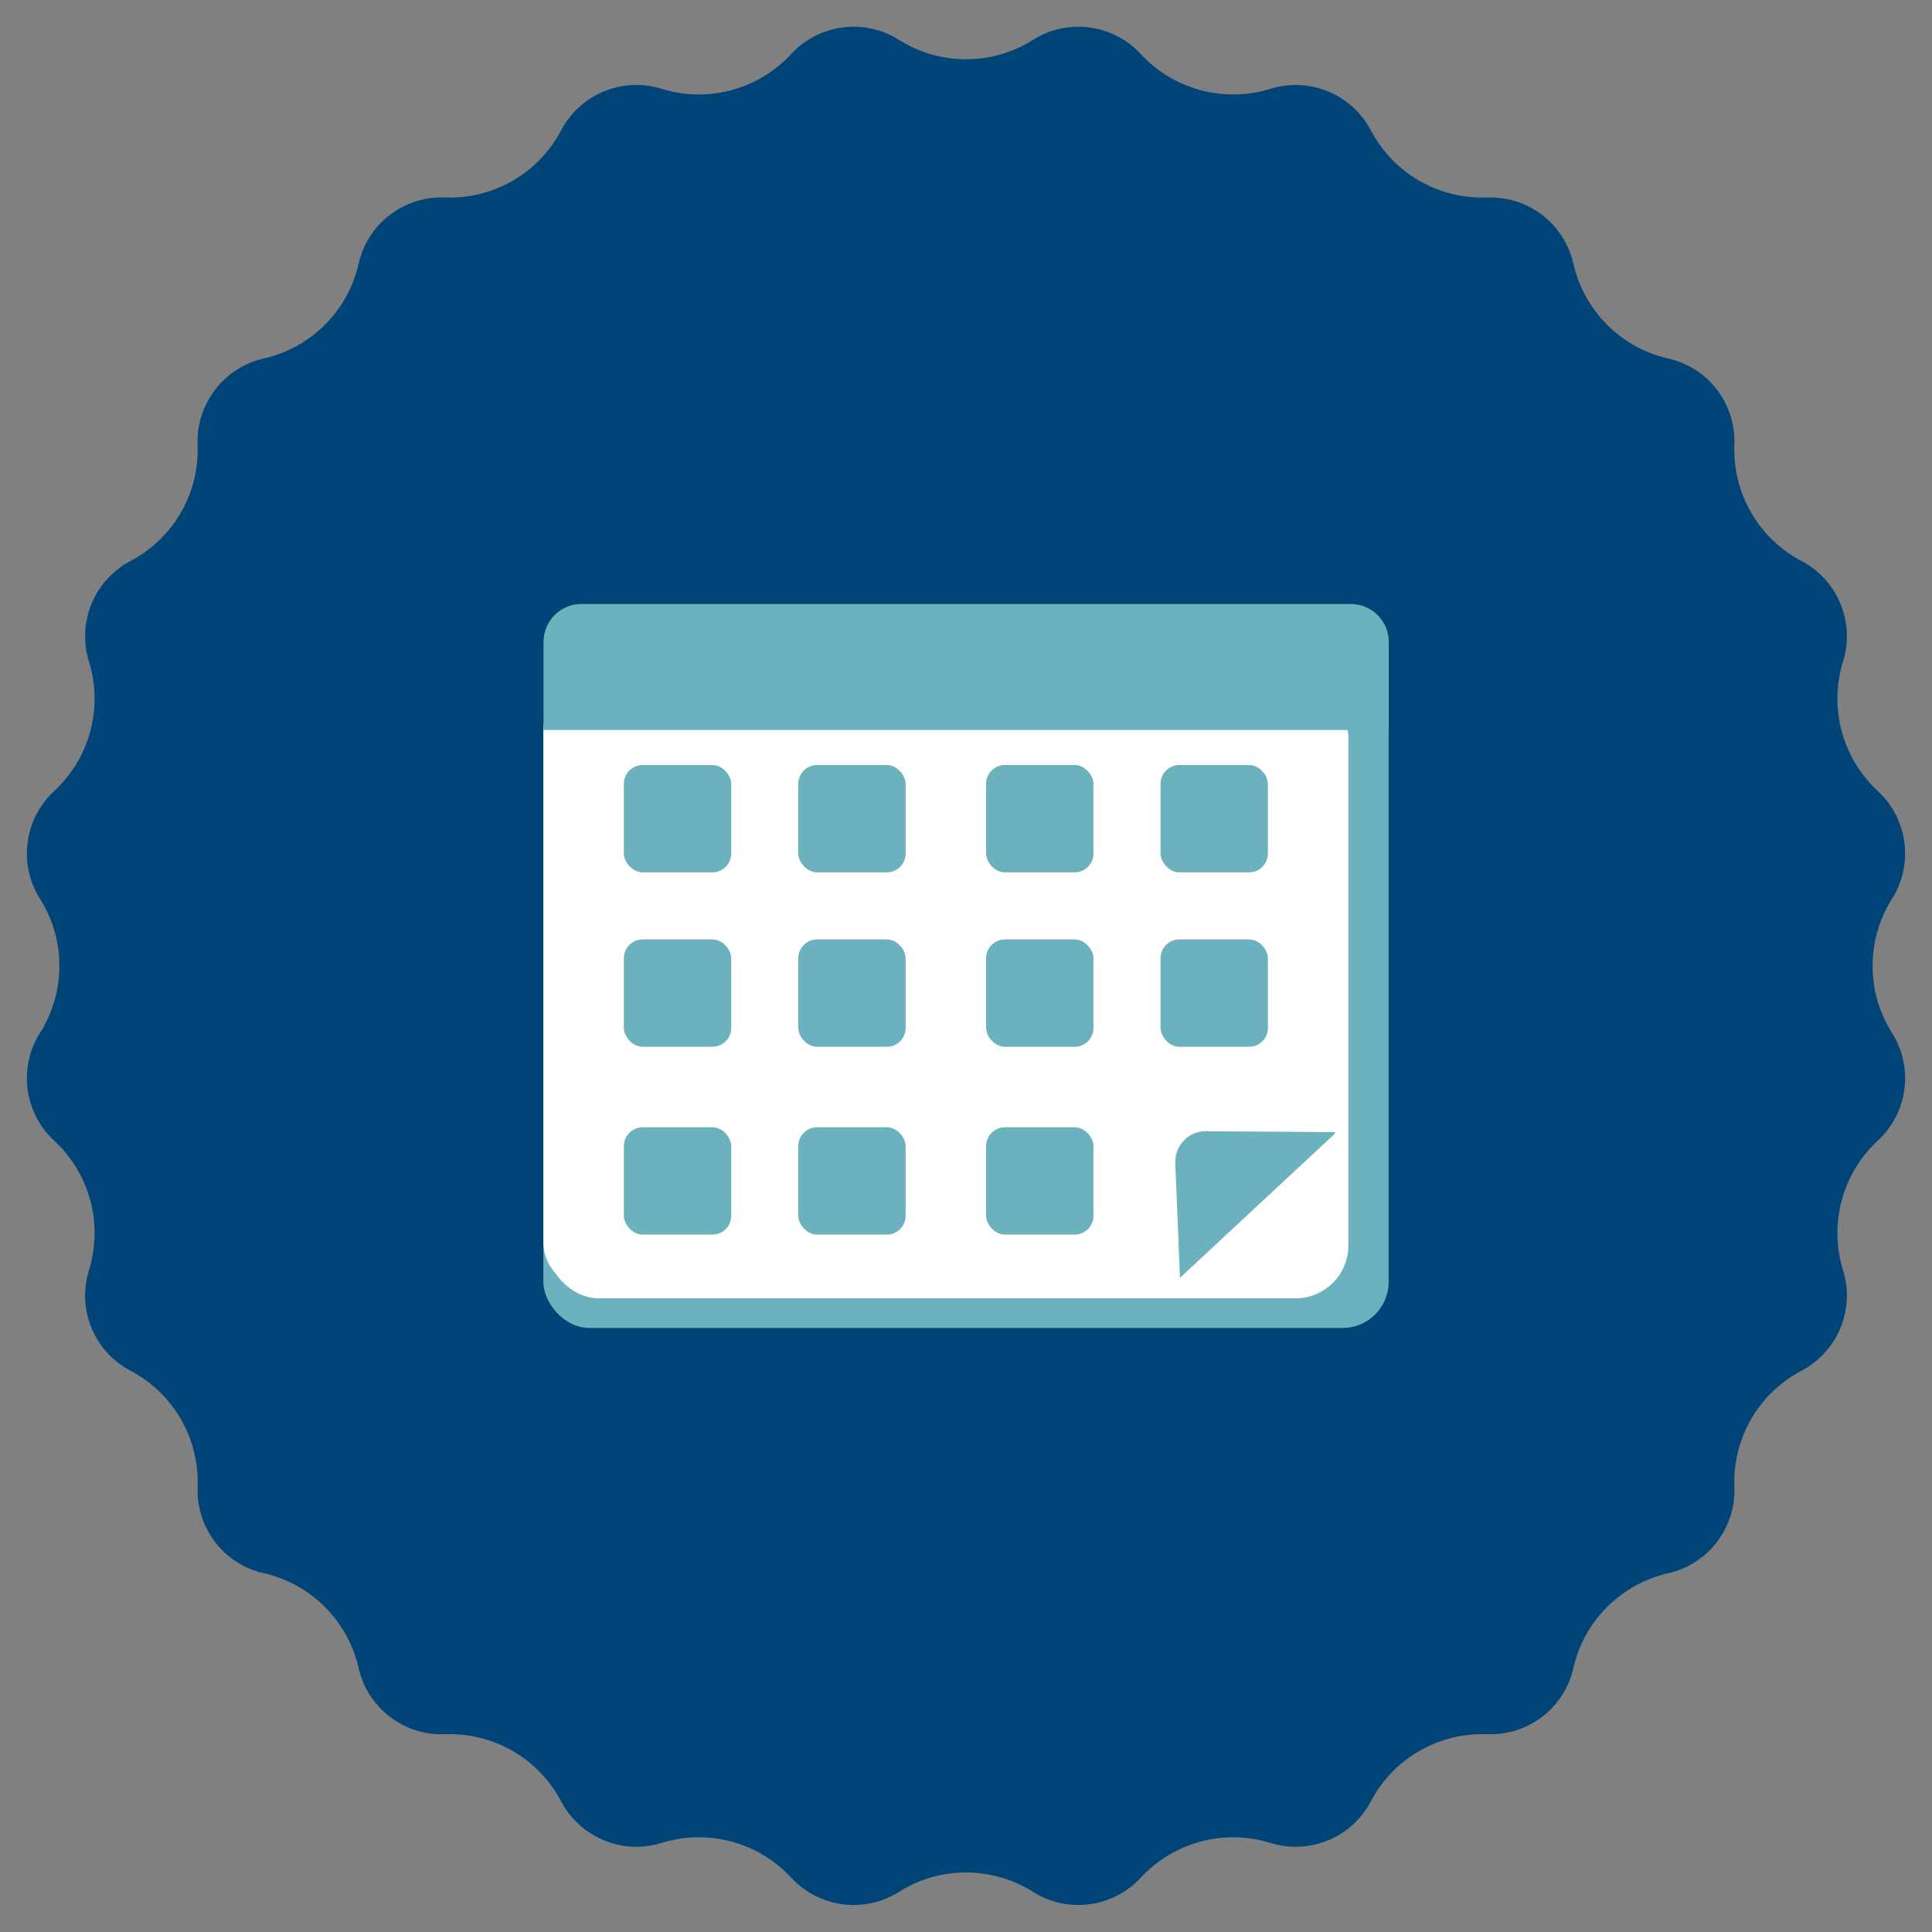 <svg viewBox="0 0 144 144" xmlns="http://www.w3.org/2000/svg" data-name="Layer 1" id="Layer_1">
  <rect x="0" y="0" width="144" height="144" fill="#808080" stroke="none"/>
  <defs>
    <style>
      .cls-1 {
        fill: #004478;
      }

      .cls-2 {
        fill: none;
        stroke: #fff;
        stroke-miterlimit: 10;
      }

      .cls-3 {
        fill: #fff;
      }

      .cls-4 {
        fill: #6bb1be;
      }
    </style>
  </defs>
  <path d="M77,2.97h0c2.58-1.63,5.96-1.18,8.03,1.06h0c2.45,2.65,6.21,3.66,9.66,2.59h0c2.92-.91,6.06.4,7.49,3.1h0c1.68,3.2,5.05,5.14,8.66,5h0c3.05-.12,5.75,1.95,6.43,4.93h0c.8,3.52,3.55,6.28,7.07,7.07h0c2.98.67,5.05,3.38,4.93,6.43h0c-.14,3.61,1.8,6.98,5,8.66h0c2.7,1.42,4.01,4.57,3.1,7.49h0c-1.07,3.45-.06,7.21,2.59,9.66h0c2.24,2.07,2.69,5.45,1.06,8.03h0c-1.93,3.06-1.93,6.95,0,10h0c1.63,2.58,1.18,5.96-1.06,8.03h0c-2.65,2.45-3.66,6.21-2.59,9.66h0c.91,2.92-.4,6.06-3.1,7.49h0c-3.2,1.68-5.14,5.05-5,8.66h0c.12,3.05-1.95,5.75-4.93,6.43h0c-3.52.8-6.28,3.55-7.07,7.07h0c-.67,2.98-3.38,5.05-6.43,4.93h0c-3.61-.14-6.98,1.8-8.66,5h0c-1.42,2.7-4.57,4.01-7.49,3.1h0c-3.45-1.07-7.21-.06-9.66,2.59h0c-2.07,2.24-5.45,2.69-8.03,1.06h0c-3.06-1.93-6.95-1.93-10,0h0c-2.58,1.63-5.96,1.18-8.03-1.06h0c-2.45-2.65-6.21-3.66-9.66-2.59h0c-2.92.91-6.06-.4-7.49-3.1h0c-1.68-3.2-5.05-5.14-8.66-5h0c-3.05.12-5.75-1.95-6.43-4.93h0c-.8-3.52-3.55-6.28-7.07-7.07h0c-2.98-.67-5.05-3.38-4.93-6.43h0c.14-3.61-1.8-6.98-5-8.66h0c-2.7-1.42-4.01-4.57-3.1-7.49h0c1.07-3.45.06-7.21-2.59-9.66h0c-2.24-2.07-2.69-5.45-1.06-8.03h0c1.93-3.06,1.93-6.95,0-10h0c-1.63-2.58-1.18-5.96,1.06-8.03h0c2.65-2.45,3.66-6.21,2.59-9.66h0c-.91-2.92.4-6.06,3.1-7.49h0c3.2-1.68,5.14-5.05,5-8.66h0c-.12-3.05,1.95-5.75,4.93-6.43h0c3.52-.8,6.28-3.55,7.07-7.07h0c.67-2.98,3.38-5.05,6.43-4.93h0c3.61.14,6.98-1.8,8.66-5h0c1.42-2.7,4.57-4.01,7.49-3.1h0c3.45,1.07,7.21.06,9.66-2.59h0c2.07-2.24,5.45-2.69,8.03-1.06h0c3.06,1.93,6.95,1.93,10,0Z" class="cls-1"></path>
  <rect ry="3.43" rx="3.43" height="47.96" width="63" y="51.02" x="40.5" class="cls-4"></rect>
  <path d="M99.62,84.38v-29.93c0-1.89-1.53-3.43-3.43-3.43h-52.26c-1.89,0-3.43,1.53-3.43,3.43v38.14c0,1.89,1.53,3.43,3.43,3.43h44.05l11.64-11.64Z" class="cls-3"></path>
  <path d="M87.6,86.68l.38,9.34,11.64-11.64-9.48-.06c-1.39-.16-2.59.96-2.54,2.36Z" class="cls-4"></path>
  <rect ry="3.43" rx="3.43" height="44.75" width="58.78" y="51.52" x="41.22" class="cls-2"></rect>
  <polygon points="86.84 96.27 99.62 84.38 100 92.84 98.4 95.74 92.27 96.42 86.84 96.27" class="cls-3"></polygon>
  <rect ry="1.4" rx="1.4" height="8" width="8" y="57.02" x="46.5" class="cls-4"></rect>
  <rect ry="1.4" rx="1.4" height="8" width="8" y="70.02" x="46.5" class="cls-4"></rect>
  <rect ry="1.4" rx="1.4" height="8" width="8" y="57.02" x="59.5" class="cls-4"></rect>
  <rect ry="1.4" rx="1.4" height="8" width="8" y="70.02" x="59.5" class="cls-4"></rect>
  <rect ry="1.4" rx="1.4" height="8" width="8" y="57.02" x="73.5" class="cls-4"></rect>
  <rect ry="1.4" rx="1.4" height="8" width="8" y="70.02" x="73.5" class="cls-4"></rect>
  <rect ry="1.4" rx="1.4" height="8" width="8" y="84.02" x="46.5" class="cls-4"></rect>
  <rect ry="1.4" rx="1.4" height="8" width="8" y="84.02" x="59.5" class="cls-4"></rect>
  <rect ry="1.4" rx="1.4" height="8" width="8" y="84.02" x="73.5" class="cls-4"></rect>
  <rect ry="1.4" rx="1.4" height="8" width="8" y="57.02" x="86.5" class="cls-4"></rect>
  <rect ry="1.4" rx="1.4" height="8" width="8" y="70.02" x="86.5" class="cls-4"></rect>
  <path d="M43.32,45.02h57.37c1.55,0,2.82,1.26,2.82,2.82v6.57h-63v-6.57c0-1.55,1.26-2.82,2.82-2.82Z" class="cls-4"></path>
</svg>